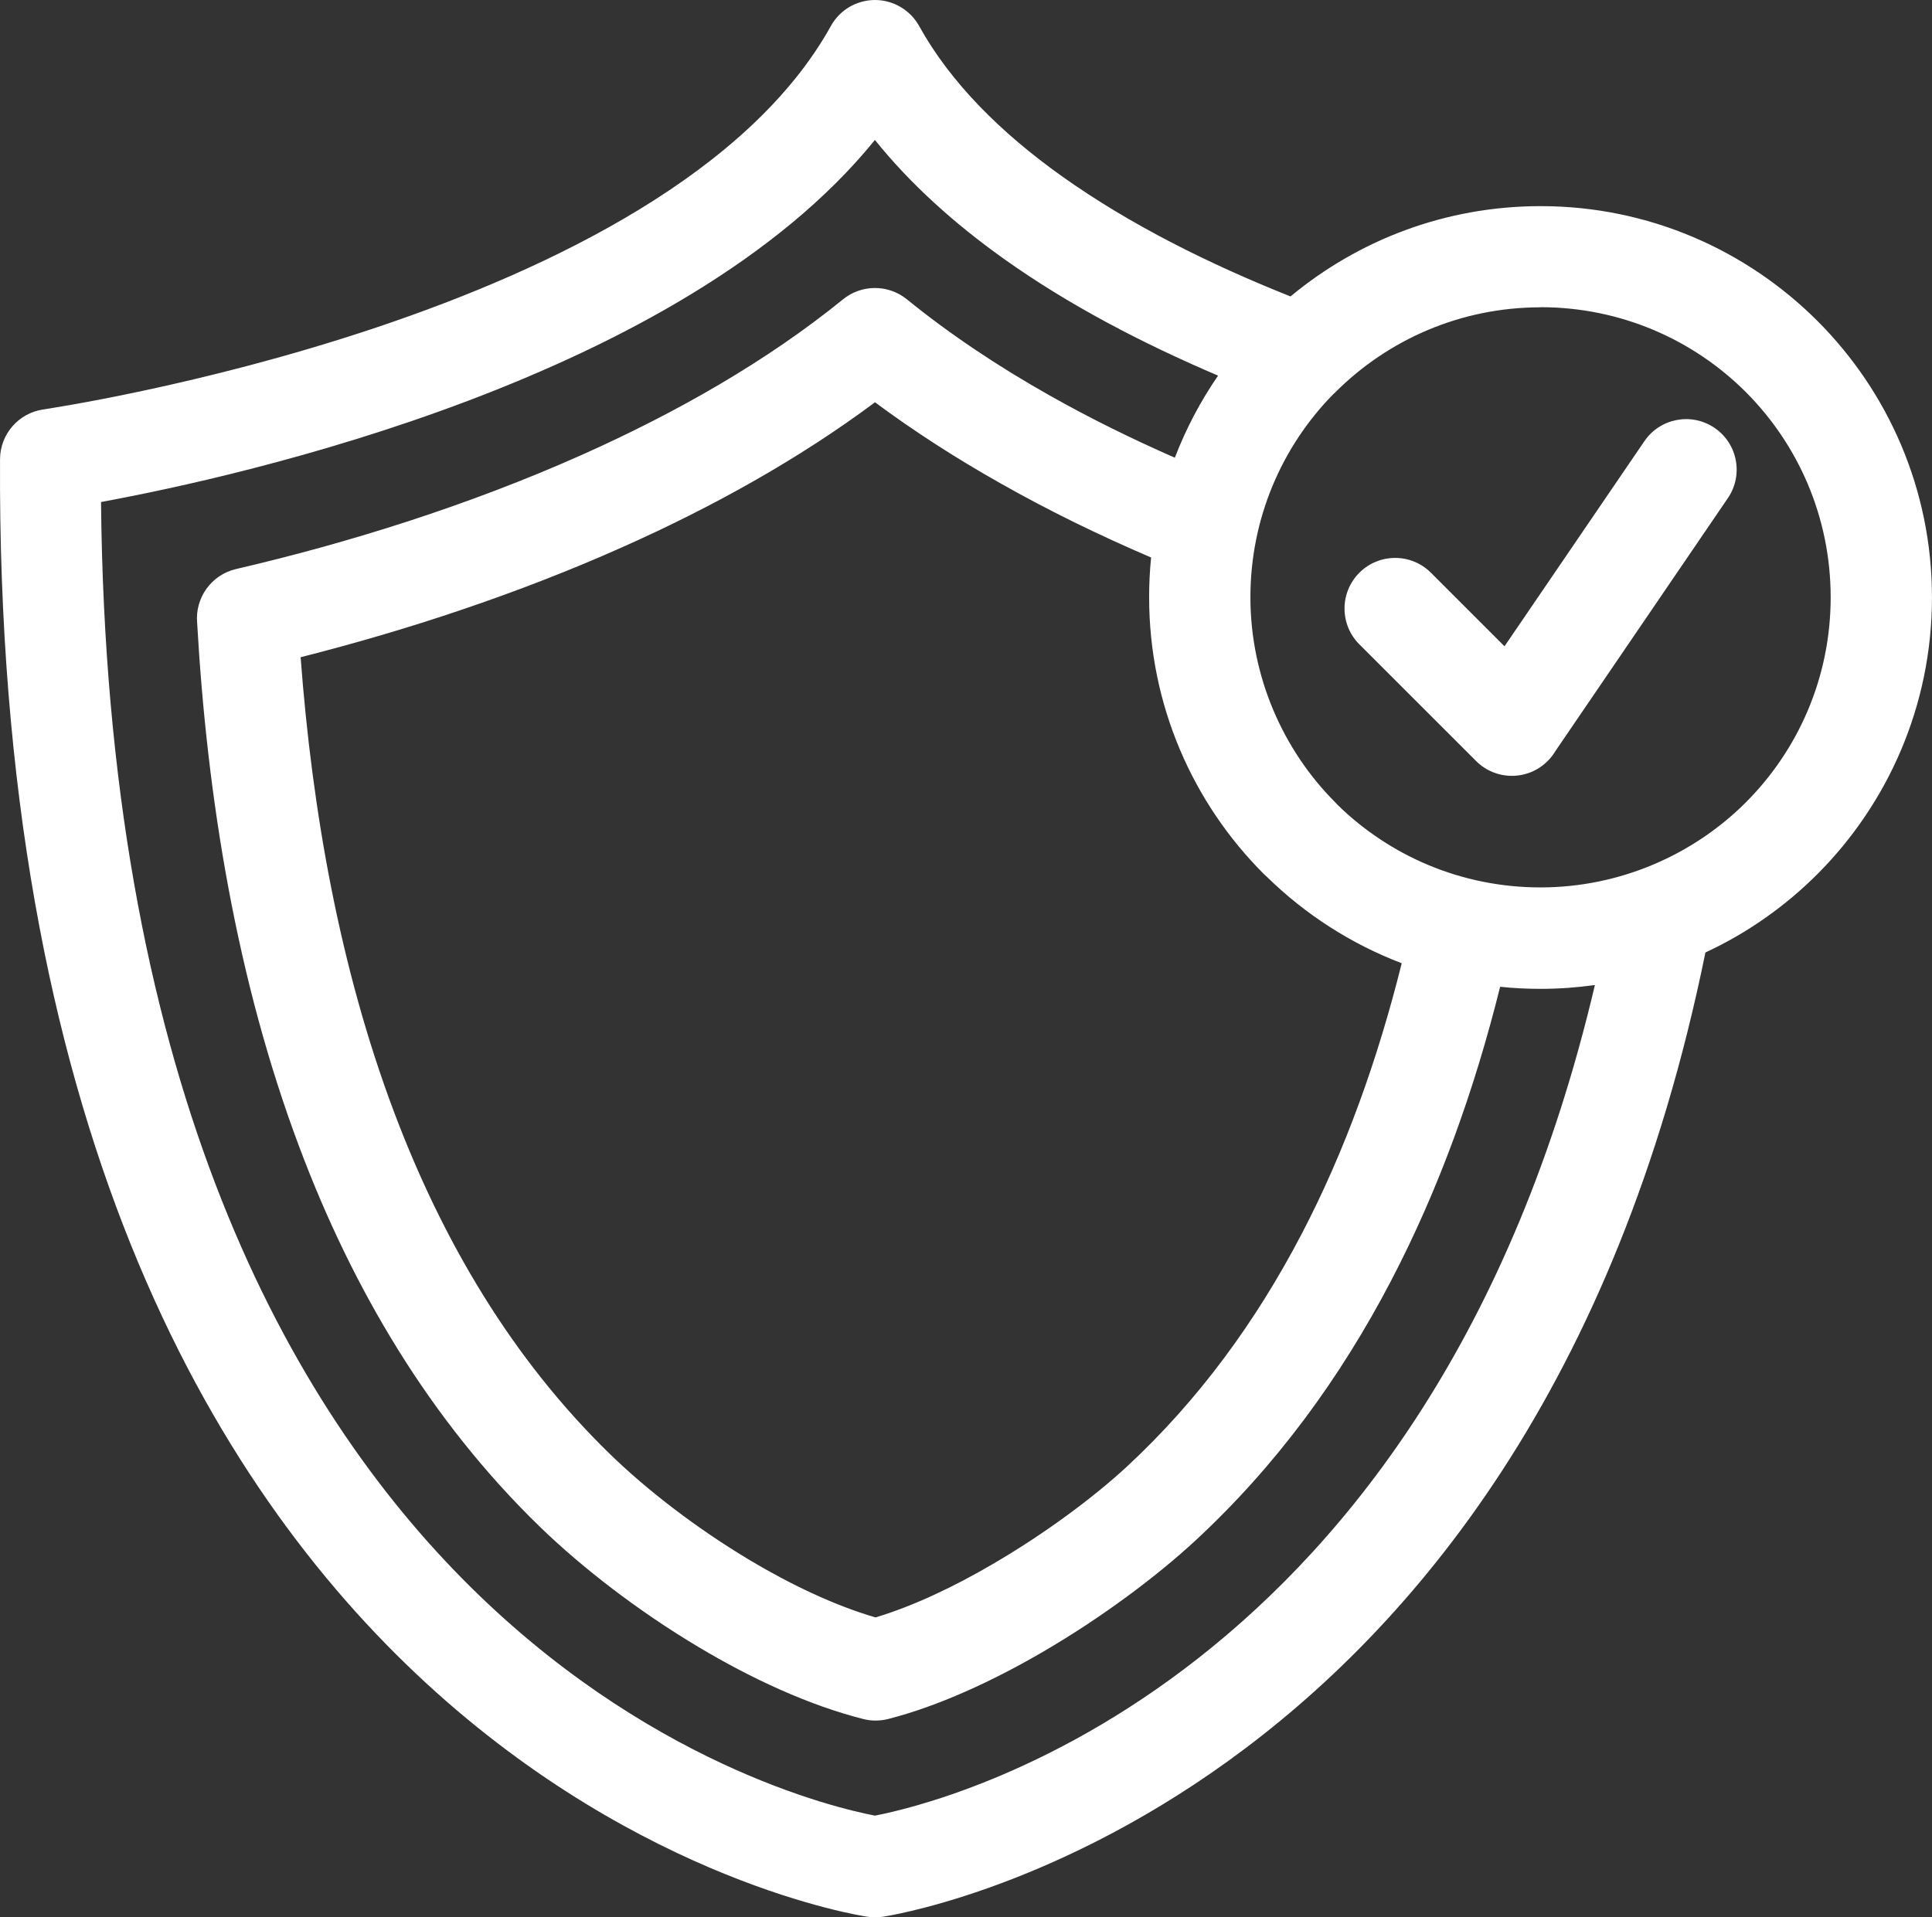 <?xml version="1.0" encoding="UTF-8"?>
<svg xmlns="http://www.w3.org/2000/svg" id="Layer_10" data-name="Layer 10" viewBox="0 0 690.55 685.41">
  <rect x="0" y="0" width="690.55" height="685.41" fill="#333333" stroke="none"/>
  <defs>
    <style>
      .cls-1 {
        fill: #fff;
      }
    </style>
  </defs>
  <path class="cls-1" d="M501.05,344.36c-18.21-6.93-34.57-17.53-48.26-30.93l-1.07-.99c-25.3-25.3-40.99-60.3-40.99-98.92,0-4.81.23-9.56.71-14.22-18.49-7.92-36.64-16.76-54.05-26.63-15.72-8.88-30.73-18.52-44.64-28.86-27.08,20.19-57.95,37.4-90.21,51.76-37.63,16.79-77.27,29.8-115.09,39.38,4.1,54.9,14.02,111.05,33.33,162.41,17.36,46.19,42.29,88.54,77.43,122.64,13.06,12.67,30.73,26.35,49.84,37.77,14.7,8.76,30.19,16.14,44.87,20.44,13.34-3.99,27.85-10.86,41.73-18.97,18.77-10.94,36.1-23.83,48.12-34.94,25.7-23.83,46.19-52.02,62.34-82.92,15.78-30.14,27.42-63.01,35.9-97.02h.06ZM435.44,134.31c-26.94-11.48-53.57-25.3-76.84-41.93-17.47-12.47-33.19-26.55-45.88-42.35C243.68,135.33,85.99,170.3,36.11,179.46c3.87,405.23,247.71,464.06,276.63,469.6,24.2-4.66,198.43-46.62,257.32-296.92-6.36.88-12.83,1.36-19.42,1.36-4.86,0-9.7-.23-14.45-.74-9.1,36.58-21.8,72.26-39.13,105.37-17.95,34.35-40.88,65.84-69.83,92.64-13.91,12.86-33.59,27.59-54.48,39.75-18.15,10.57-37.49,19.45-55.3,24-2.86.71-5.91.79-8.93,0-19.39-4.92-39.83-14.36-58.94-25.78-21.57-12.86-41.61-28.41-56.51-42.83-39.27-38.08-66.97-84.92-86.06-135.79-22.42-59.62-32.99-124.79-36.55-187.49-.79-8.85,5.03-17.16,13.97-19.22,40.29-9.36,83.2-22.81,123.4-40.74,34.12-15.21,66.35-33.64,93.35-55.55,6.5-5.4,16.11-5.65,22.93-.14,15.58,12.64,32.77,24.09,50.94,34.32,14.28,8.09,29.37,15.52,44.87,22.33,3.99-10.43,9.22-20.3,15.49-29.4l.03.08ZM609.56,340.52c-63.35,311.09-293.3,344.56-293.96,344.68-1.98.31-3.9.28-5.77-.03C305.28,684.48-2.42,636.93.01,164.14c.06-9.02,6.7-16.45,15.35-17.75.62-.14,223.54-32.43,281.63-137.11,4.83-8.71,15.83-11.85,24.54-6.98,3.05,1.7,5.43,4.16,6.98,6.98,11.36,20.5,29.46,38.34,51,53.69,24.43,17.41,53.12,31.61,81.76,43,24.26-20.16,55.41-32.28,89.39-32.28,38.59,0,73.53,15.69,98.86,40.96l.06.06c25.3,25.3,40.96,60.27,40.96,98.86s-15.69,73.62-40.96,98.92c-11.53,11.53-25.05,21.06-40.03,28.02v.02ZM485.87,230.34c-7.07-7.07-7.07-18.52,0-25.59,7.07-7.07,18.52-7.07,25.59,0l26.29,26.29,50.01-73.34c5.63-8.23,16.85-10.35,25.1-4.72,8.23,5.63,10.35,16.85,4.72,25.1l-61.63,90.41c-.76,1.27-1.67,2.49-2.77,3.56-7.07,7.07-18.52,7.07-25.59,0l-41.73-41.72ZM550.64,109.86c-28.64,0-54.59,11.62-73.34,30.36l-.88.82c-18.21,18.63-29.49,44.22-29.49,72.49s11.62,54.59,30.36,73.34l.82.88c18.63,18.21,44.22,29.49,72.52,29.49s54.59-11.62,73.34-30.36c18.77-18.77,30.36-44.7,30.36-73.34s-11.59-54.62-30.33-73.39c-18.77-18.74-44.7-30.33-73.39-30.33l.03.06Z"></path>
</svg>
